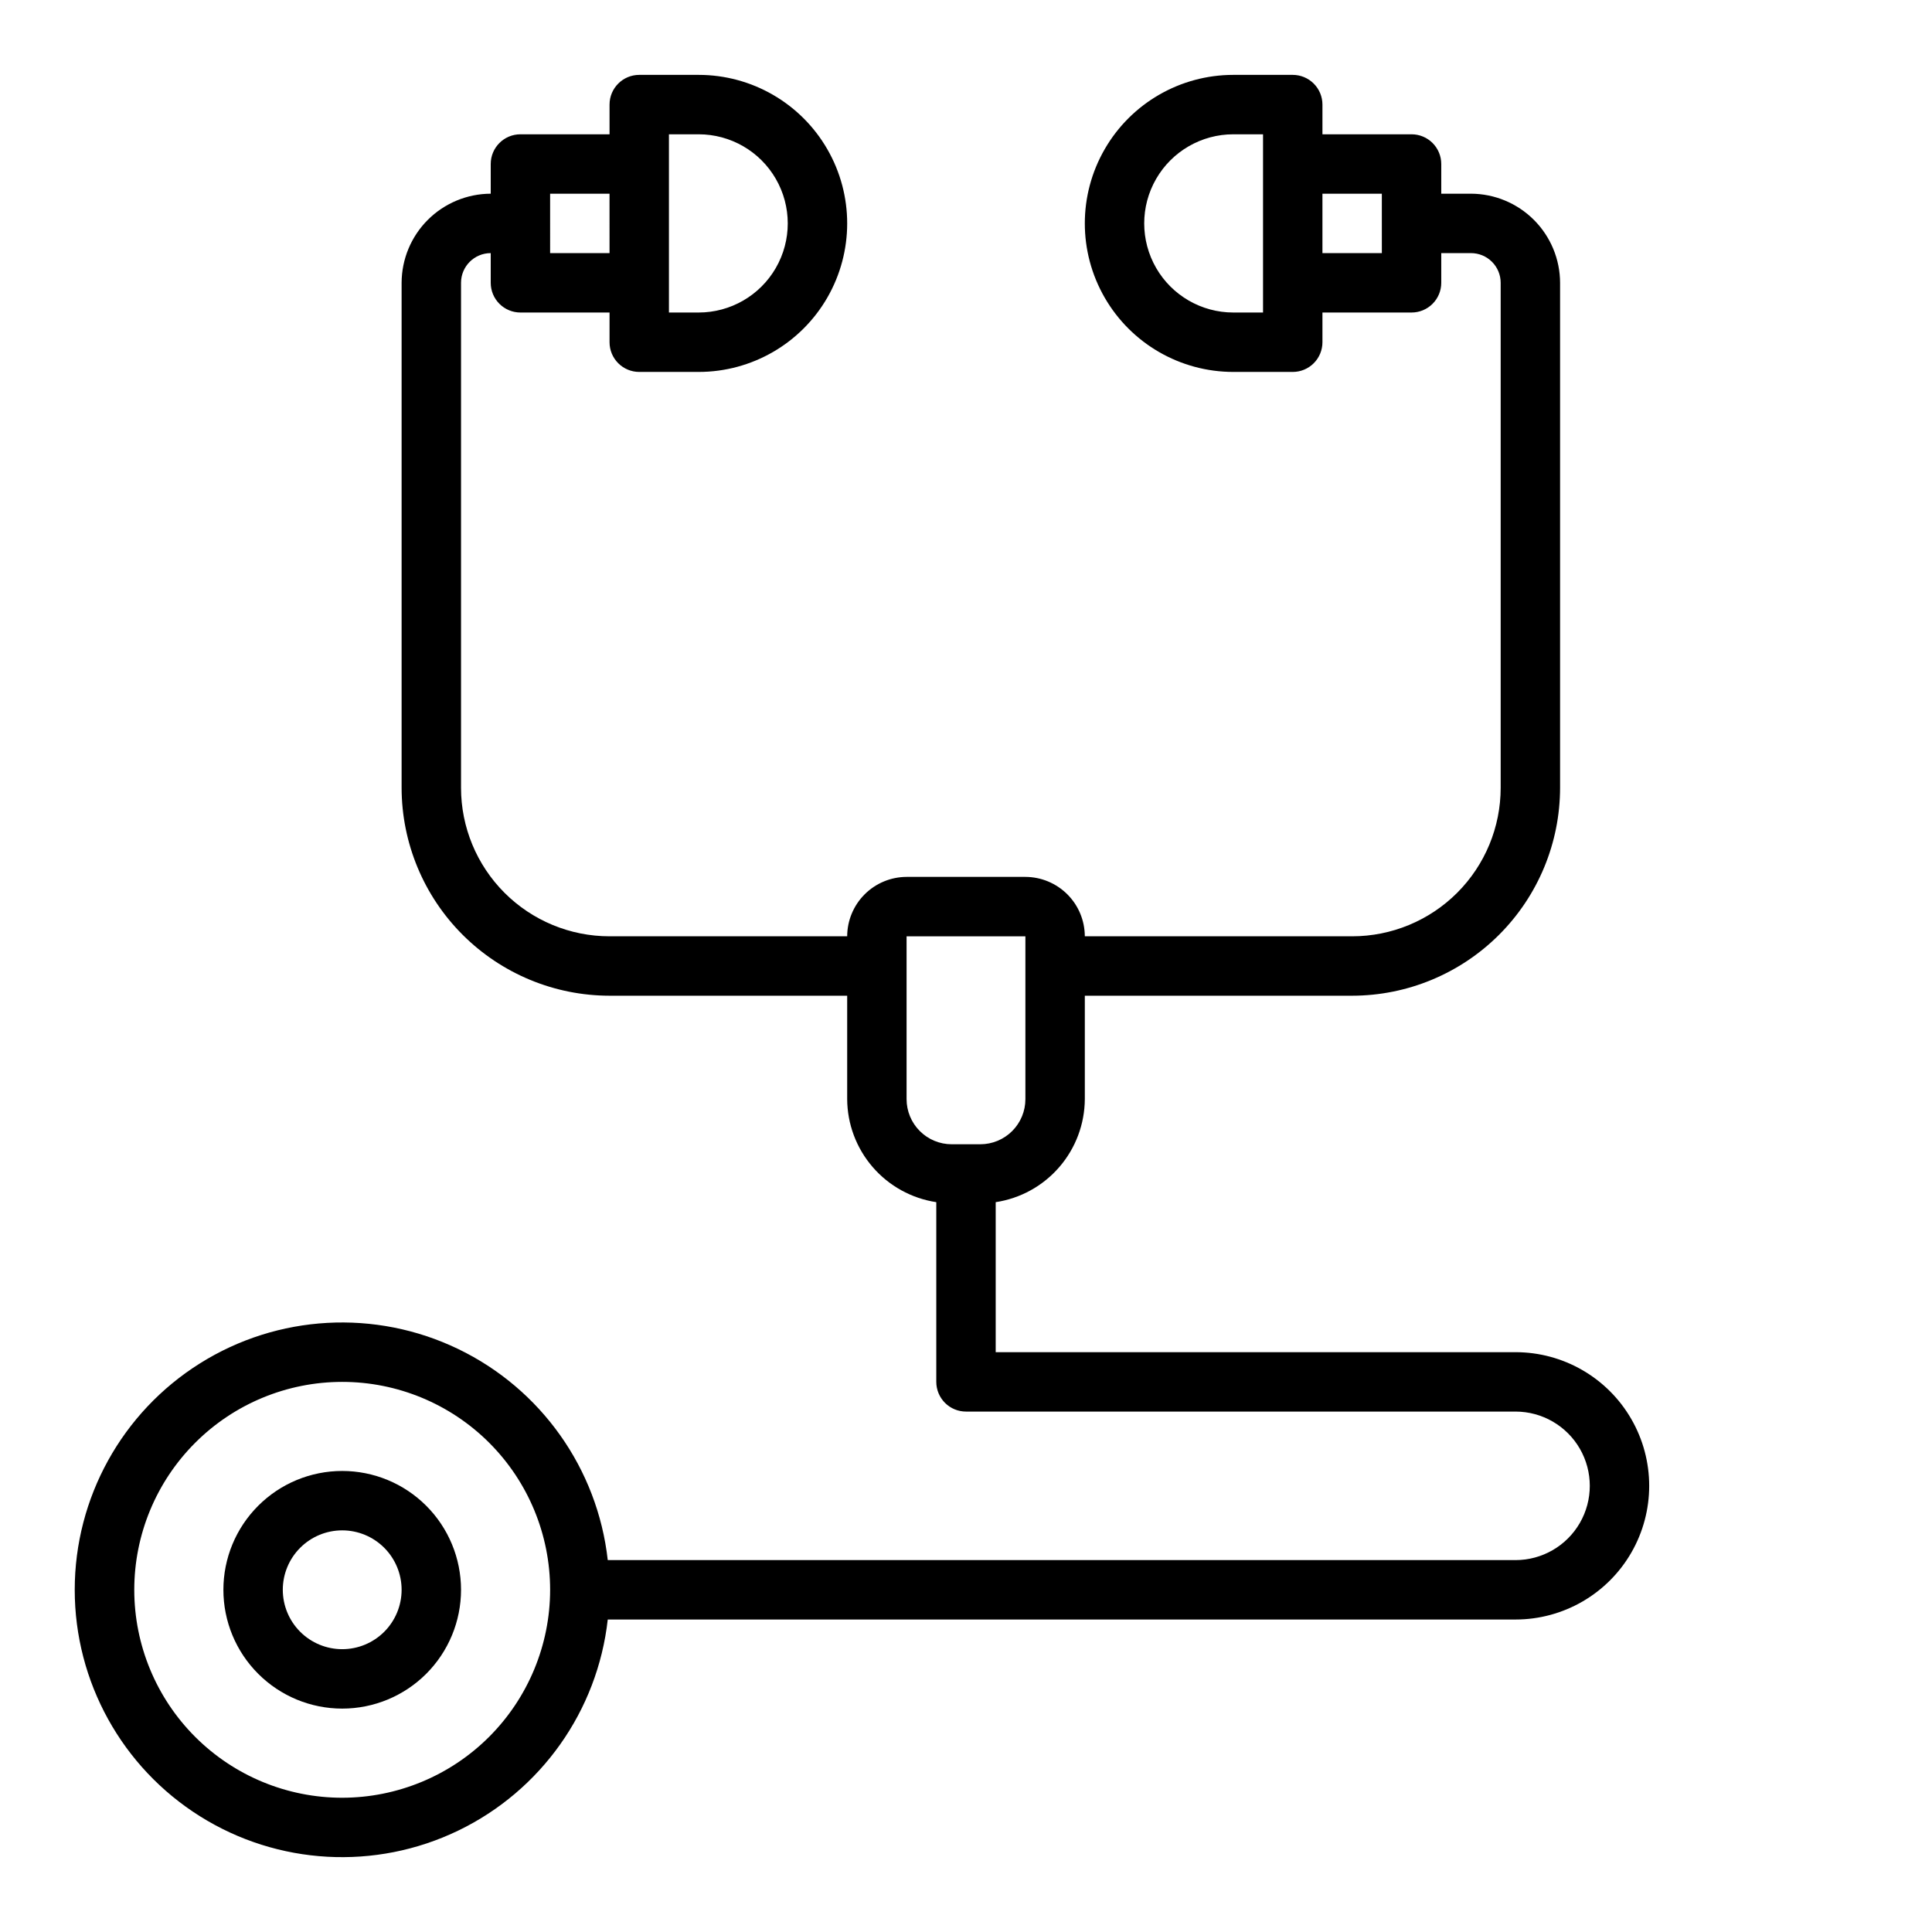 <?xml version="1.0" encoding="UTF-8"?>
<!-- The Best Svg Icon site in the world: iconSvg.co, Visit us! https://iconsvg.co -->
<svg fill="#000000" width="800px" height="800px" version="1.1" viewBox="144 144 512 512" xmlns="http://www.w3.org/2000/svg">
 <g>
  <path d="m234.69 533.82c-8.352 0-16.363 3.316-22.266 9.223-5.906 5.902-9.223 13.914-9.223 22.266s3.316 16.359 9.223 22.266c5.902 5.902 13.914 9.223 22.266 9.223s16.359-3.32 22.266-9.223c5.902-5.906 9.223-13.914 9.223-22.266s-3.32-16.363-9.223-22.266c-5.906-5.906-13.914-9.223-22.266-9.223zm0 47.23c-4.176 0-8.18-1.66-11.133-4.609-2.953-2.953-4.613-6.957-4.613-11.133s1.66-8.18 4.613-11.133c2.953-2.953 6.957-4.613 11.133-4.613s8.18 1.66 11.133 4.613c2.949 2.953 4.609 6.957 4.609 11.133s-1.66 8.18-4.609 11.133c-2.953 2.949-6.957 4.609-11.133 4.609z"/>
  <path d="m545.63 502.34h-137.76v-39.754c6.547-0.992 12.523-4.289 16.852-9.297 4.332-5.008 6.731-11.398 6.766-18.02v-27.395h70.848c14.609-0.016 28.613-5.828 38.945-16.16 10.332-10.328 16.141-24.336 16.156-38.945v-133.82c-0.016-6.258-2.512-12.254-6.938-16.68-4.422-4.422-10.418-6.918-16.676-6.938h-7.875v-7.871c0-2.086-0.828-4.09-2.305-5.566-1.477-1.477-3.477-2.305-5.566-2.305h-23.617v-7.871c0-2.09-0.828-4.09-2.305-5.566-1.477-1.477-3.477-2.309-5.566-2.309h-15.742c-14.062 0-27.059 7.504-34.086 19.684-7.031 12.176-7.031 27.18 0 39.359 7.027 12.176 20.023 19.68 34.086 19.68h15.742c2.09 0 4.09-0.828 5.566-2.305 1.477-1.477 2.305-3.481 2.305-5.566v-7.875h23.617c2.09 0 4.09-0.828 5.566-2.305 1.477-1.477 2.305-3.477 2.305-5.566v-7.871h7.875c2.086 0 4.09 0.828 5.566 2.305s2.305 3.481 2.305 5.566v133.82c0 10.441-4.148 20.449-11.527 27.832-7.383 7.383-17.395 11.527-27.832 11.527h-70.848c-0.016-4.172-1.676-8.168-4.625-11.117-2.953-2.949-6.949-4.613-11.121-4.625h-31.488c-4.172 0.012-8.168 1.676-11.117 4.625-2.949 2.949-4.613 6.945-4.625 11.117h-62.977c-10.441 0-20.453-4.144-27.832-11.527-7.383-7.383-11.527-17.391-11.527-27.832v-133.82c0-4.348 3.523-7.871 7.871-7.871v7.871c0 2.09 0.828 4.09 2.305 5.566 1.477 1.477 3.481 2.305 5.566 2.305h23.617v7.875c0 2.086 0.828 4.09 2.305 5.566 1.477 1.477 3.481 2.305 5.566 2.305h15.742c14.062 0 27.059-7.504 34.09-19.68 7.031-12.18 7.031-27.184 0-39.359-7.031-12.18-20.027-19.684-34.09-19.684h-15.742c-4.348 0-7.871 3.527-7.871 7.875v7.871h-23.617c-4.348 0-7.871 3.523-7.871 7.871v7.871c-6.258 0.02-12.254 2.516-16.68 6.938-4.426 4.426-6.918 10.422-6.938 16.68v133.82c0.016 14.609 5.828 28.617 16.16 38.945 10.328 10.332 24.336 16.145 38.945 16.16h62.977v27.395c0.031 6.621 2.43 13.012 6.762 18.02 4.328 5.008 10.309 8.305 16.852 9.297v47.625c0 2.086 0.832 4.09 2.309 5.566 1.477 1.477 3.477 2.305 5.566 2.305h145.63c7.027 0 13.527 3.75 17.043 9.84 3.516 6.09 3.516 13.594 0 19.68-3.516 6.09-10.016 9.84-17.043 9.84h-240.57c-2.707-24.223-17.68-45.352-39.633-55.941-21.957-10.586-47.812-9.148-68.453 3.816-20.645 12.961-33.172 35.625-33.172 60 0 24.371 12.527 47.035 33.172 60 20.641 12.961 46.496 14.402 68.453 3.812 21.953-10.586 36.926-31.719 39.633-55.941h240.57c12.652 0 24.348-6.754 30.676-17.711 6.328-10.961 6.328-24.465 0-35.426s-18.023-17.711-30.676-17.711zm-66.914-275.52h-7.871c-8.438 0-16.234-4.5-20.453-11.805-4.219-7.309-4.219-16.312 0-23.617 4.219-7.309 12.016-11.809 20.453-11.809h7.871zm31.488-15.742h-15.746v-15.746h15.742zm-188.93-31.488h7.871c8.438 0 16.234 4.5 20.453 11.809 4.219 7.305 4.219 16.309 0 23.617-4.219 7.305-12.016 11.805-20.453 11.805h-7.871zm-31.488 15.742h15.742l0.004 15.746h-15.746zm106.43 251.91c-3.172 0.004-6.219-1.258-8.461-3.504-2.246-2.242-3.504-5.289-3.504-8.461v-43.141h31.488v43.141c0.004 3.172-1.258 6.219-3.5 8.461-2.246 2.246-5.293 3.508-8.465 3.504zm-161.53 173.18c-14.617 0-28.633-5.805-38.965-16.137-10.336-10.336-16.141-24.352-16.141-38.965 0-14.617 5.805-28.633 16.141-38.965 10.332-10.336 24.348-16.141 38.965-16.141 14.613 0 28.629 5.805 38.965 16.141 10.332 10.332 16.137 24.348 16.137 38.965-0.016 14.609-5.828 28.613-16.156 38.945-10.332 10.328-24.336 16.141-38.945 16.156z"/>
 </g>
</svg>